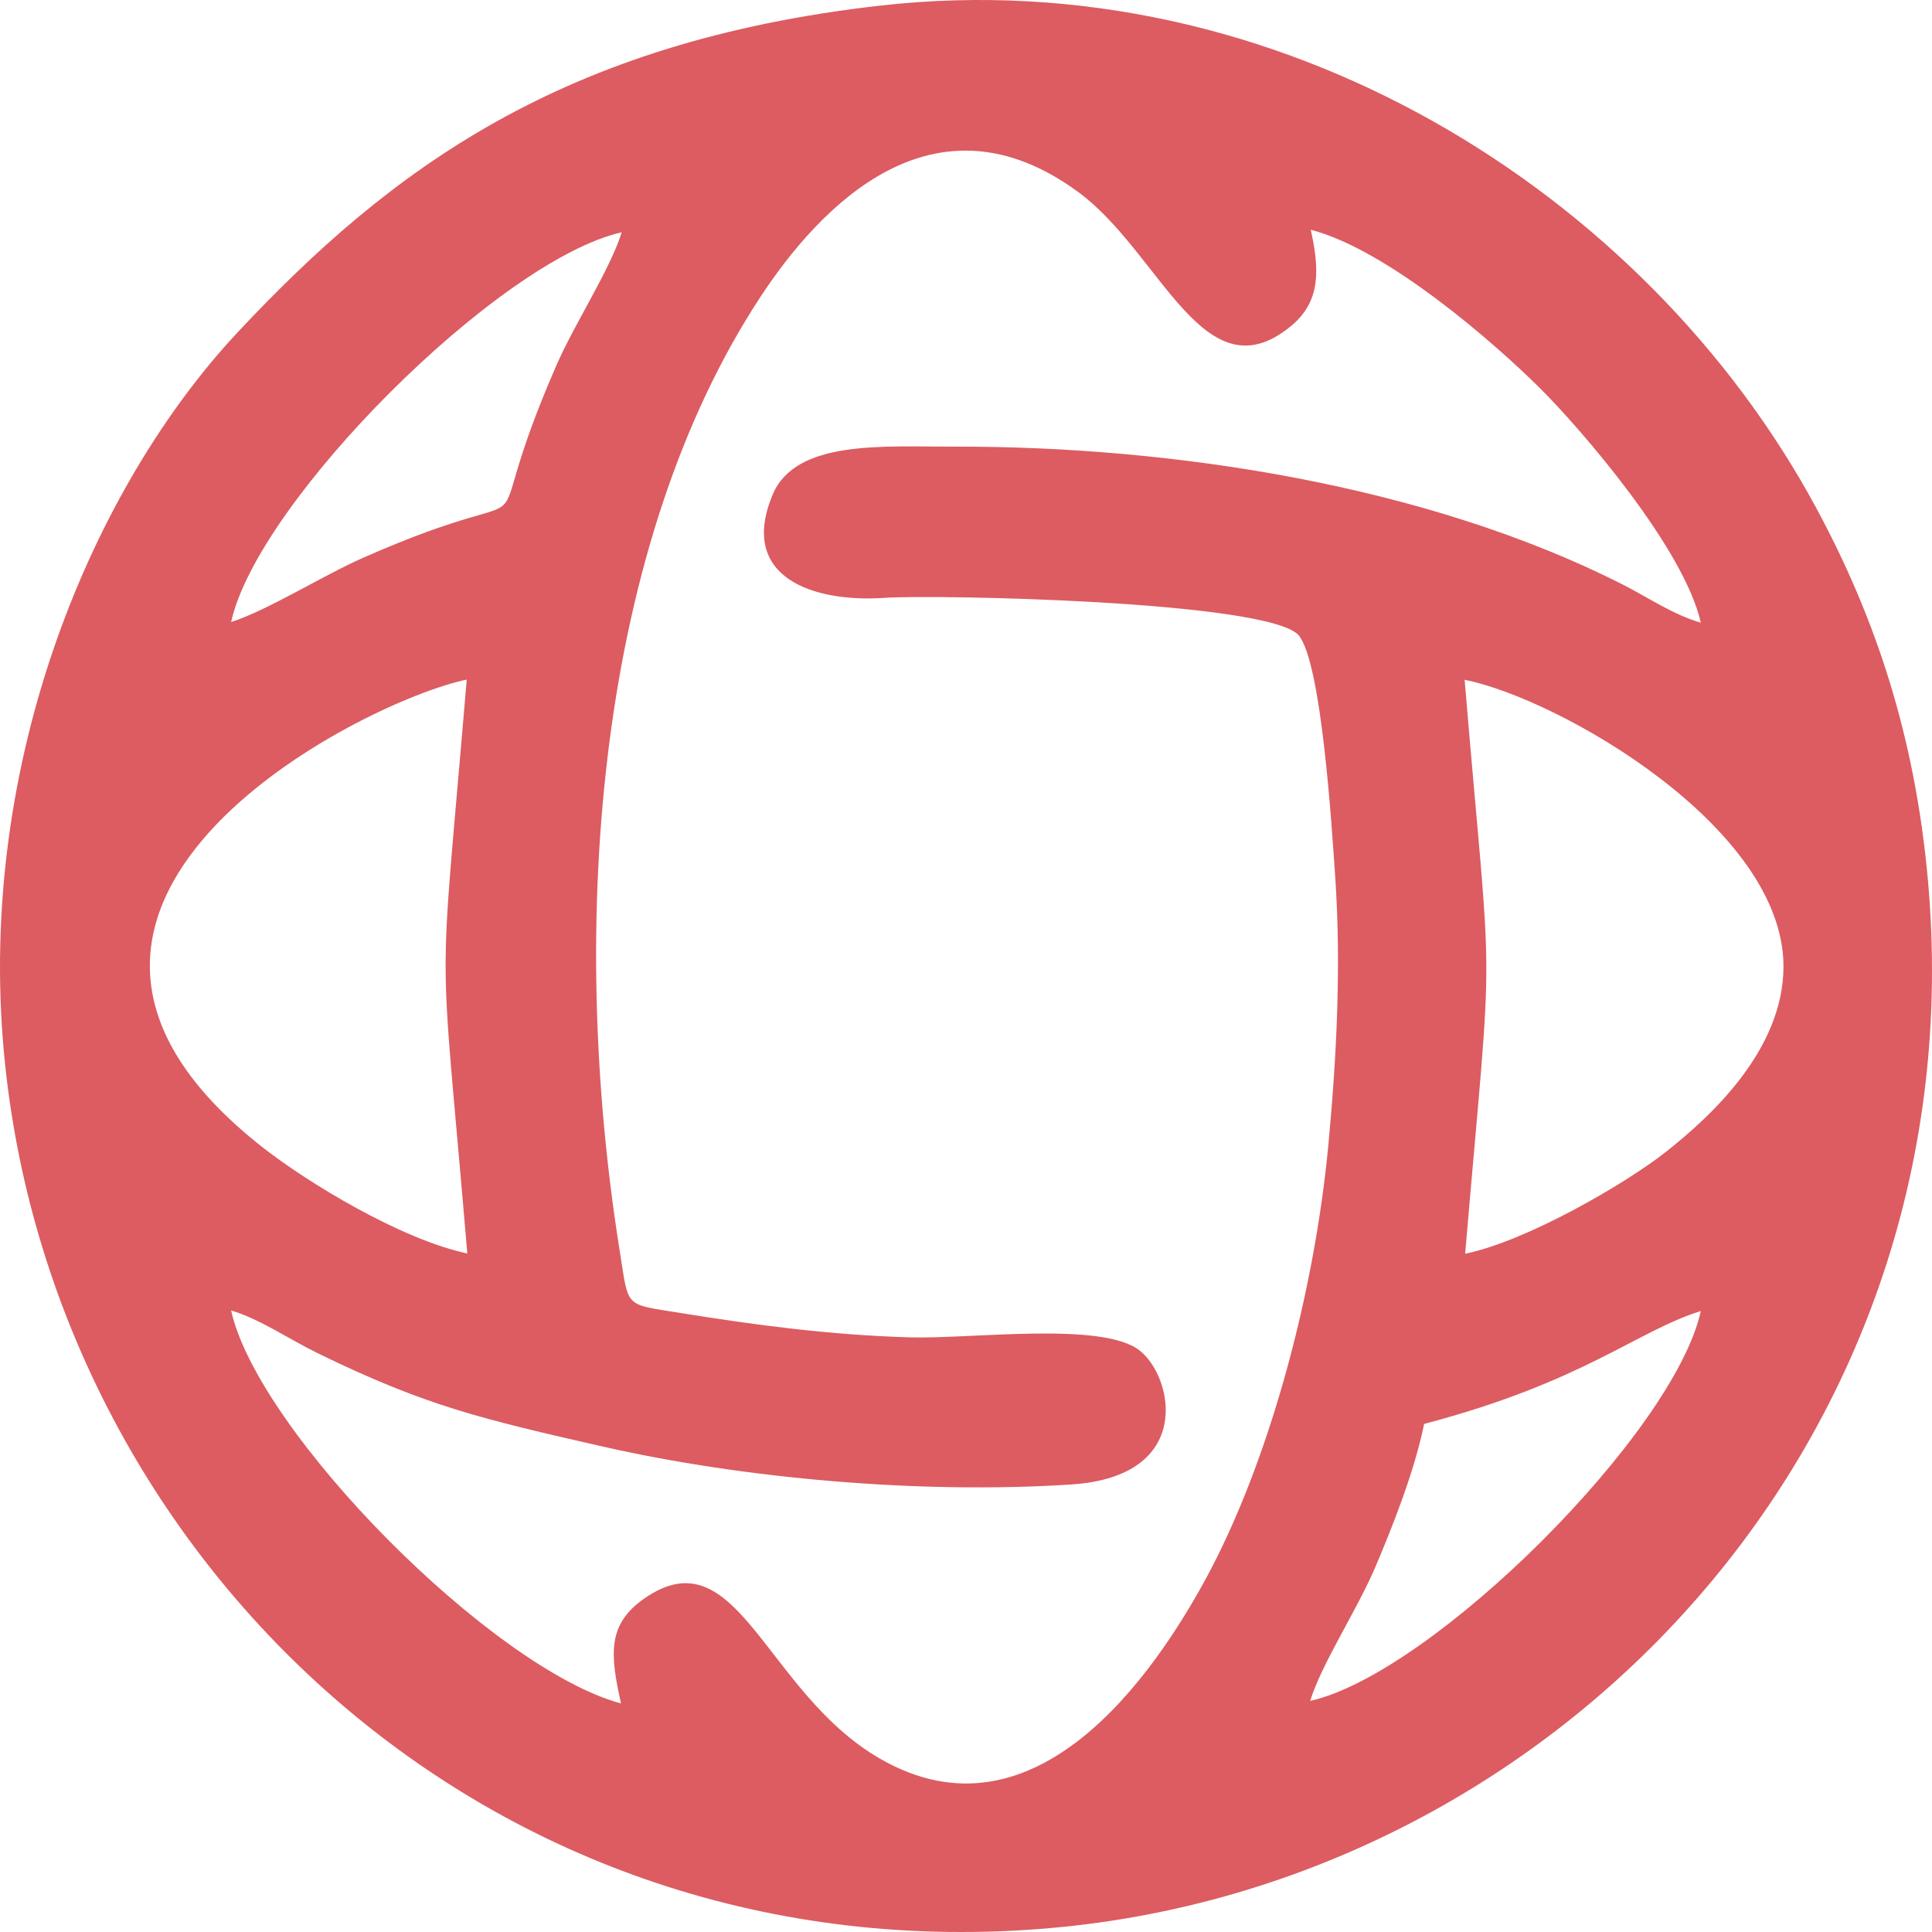 <svg width="70" height="70" viewBox="0 0 70 70" fill="none" xmlns="http://www.w3.org/2000/svg">
<path fill-rule="evenodd" clip-rule="evenodd" d="M47.47 61.627C47.881 60.285 49.18 58.312 49.825 56.791C50.459 55.3 51.252 53.3 51.599 51.591C57.393 50.066 59.281 48.233 61.624 47.501C60.653 51.932 51.893 60.638 47.47 61.627ZM53.066 24.629C56.497 25.318 64.628 29.97 64.619 35.022C64.614 38.069 61.935 40.49 60.353 41.739C58.923 42.868 55.319 44.971 53.085 45.425C54.136 33.126 54.086 36.835 53.066 24.629ZM16.931 45.415C14.503 44.901 11.127 42.828 9.556 41.602C-1.63 32.873 13.05 25.423 16.91 24.623C15.876 36.972 15.9 33.141 16.931 45.415ZM8.375 22.539C9.316 18.185 18.069 9.415 22.526 8.417C22.107 9.763 20.822 11.719 20.158 13.24C16.9 20.71 20.644 16.919 13.2 20.19C11.675 20.86 9.745 22.09 8.375 22.539ZM47.491 8.323C50.289 9.052 54.148 12.431 55.771 14.04C57.252 15.508 61.018 19.857 61.624 22.562C60.596 22.262 59.687 21.629 58.755 21.158C51.669 17.579 42.496 16.162 34.55 16.182C32.006 16.188 28.828 15.926 27.994 17.923C26.741 20.922 29.462 21.839 32.05 21.661C33.858 21.537 45.867 21.768 47.042 23.005C47.884 23.957 48.256 30.026 48.374 31.719C48.598 34.951 48.431 38.255 48.134 41.432C47.619 46.95 45.944 53.042 43.699 57.182C41.83 60.629 37.511 66.976 31.875 63.715C27.707 61.305 26.721 55.562 23.342 57.918C21.99 58.86 22.109 59.954 22.5 61.718C17.854 60.475 9.356 51.901 8.373 47.48C9.44 47.801 10.44 48.507 11.538 49.043C15.438 50.945 17.483 51.419 21.839 52.411C26.93 53.569 33.313 54.142 38.814 53.785C43.29 53.495 42.512 49.877 41.285 48.926C39.923 47.87 35.197 48.519 32.97 48.455C30.131 48.373 27.398 48.015 24.669 47.574C22.591 47.238 22.789 47.419 22.457 45.346C20.534 33.315 21.676 19.696 27.553 10.756C29.708 7.477 33.837 3.122 39.063 6.955C42.064 9.156 43.623 14.43 46.787 11.804C47.858 10.914 47.808 9.758 47.491 8.323ZM31.921 0.2C20.35 1.503 14.129 6.149 8.622 12.028C3.396 17.607 -0.85 27.513 0.146 38.176C1.846 56.382 17.695 71.689 38.145 69.85C56.404 68.208 71.681 52.18 69.851 31.878C69.379 26.641 67.937 22.345 65.792 18.379C59.609 6.946 46.289 -1.417 31.921 0.2Z" fill="#CE171E" fill-opacity="0.7"/>
</svg>
